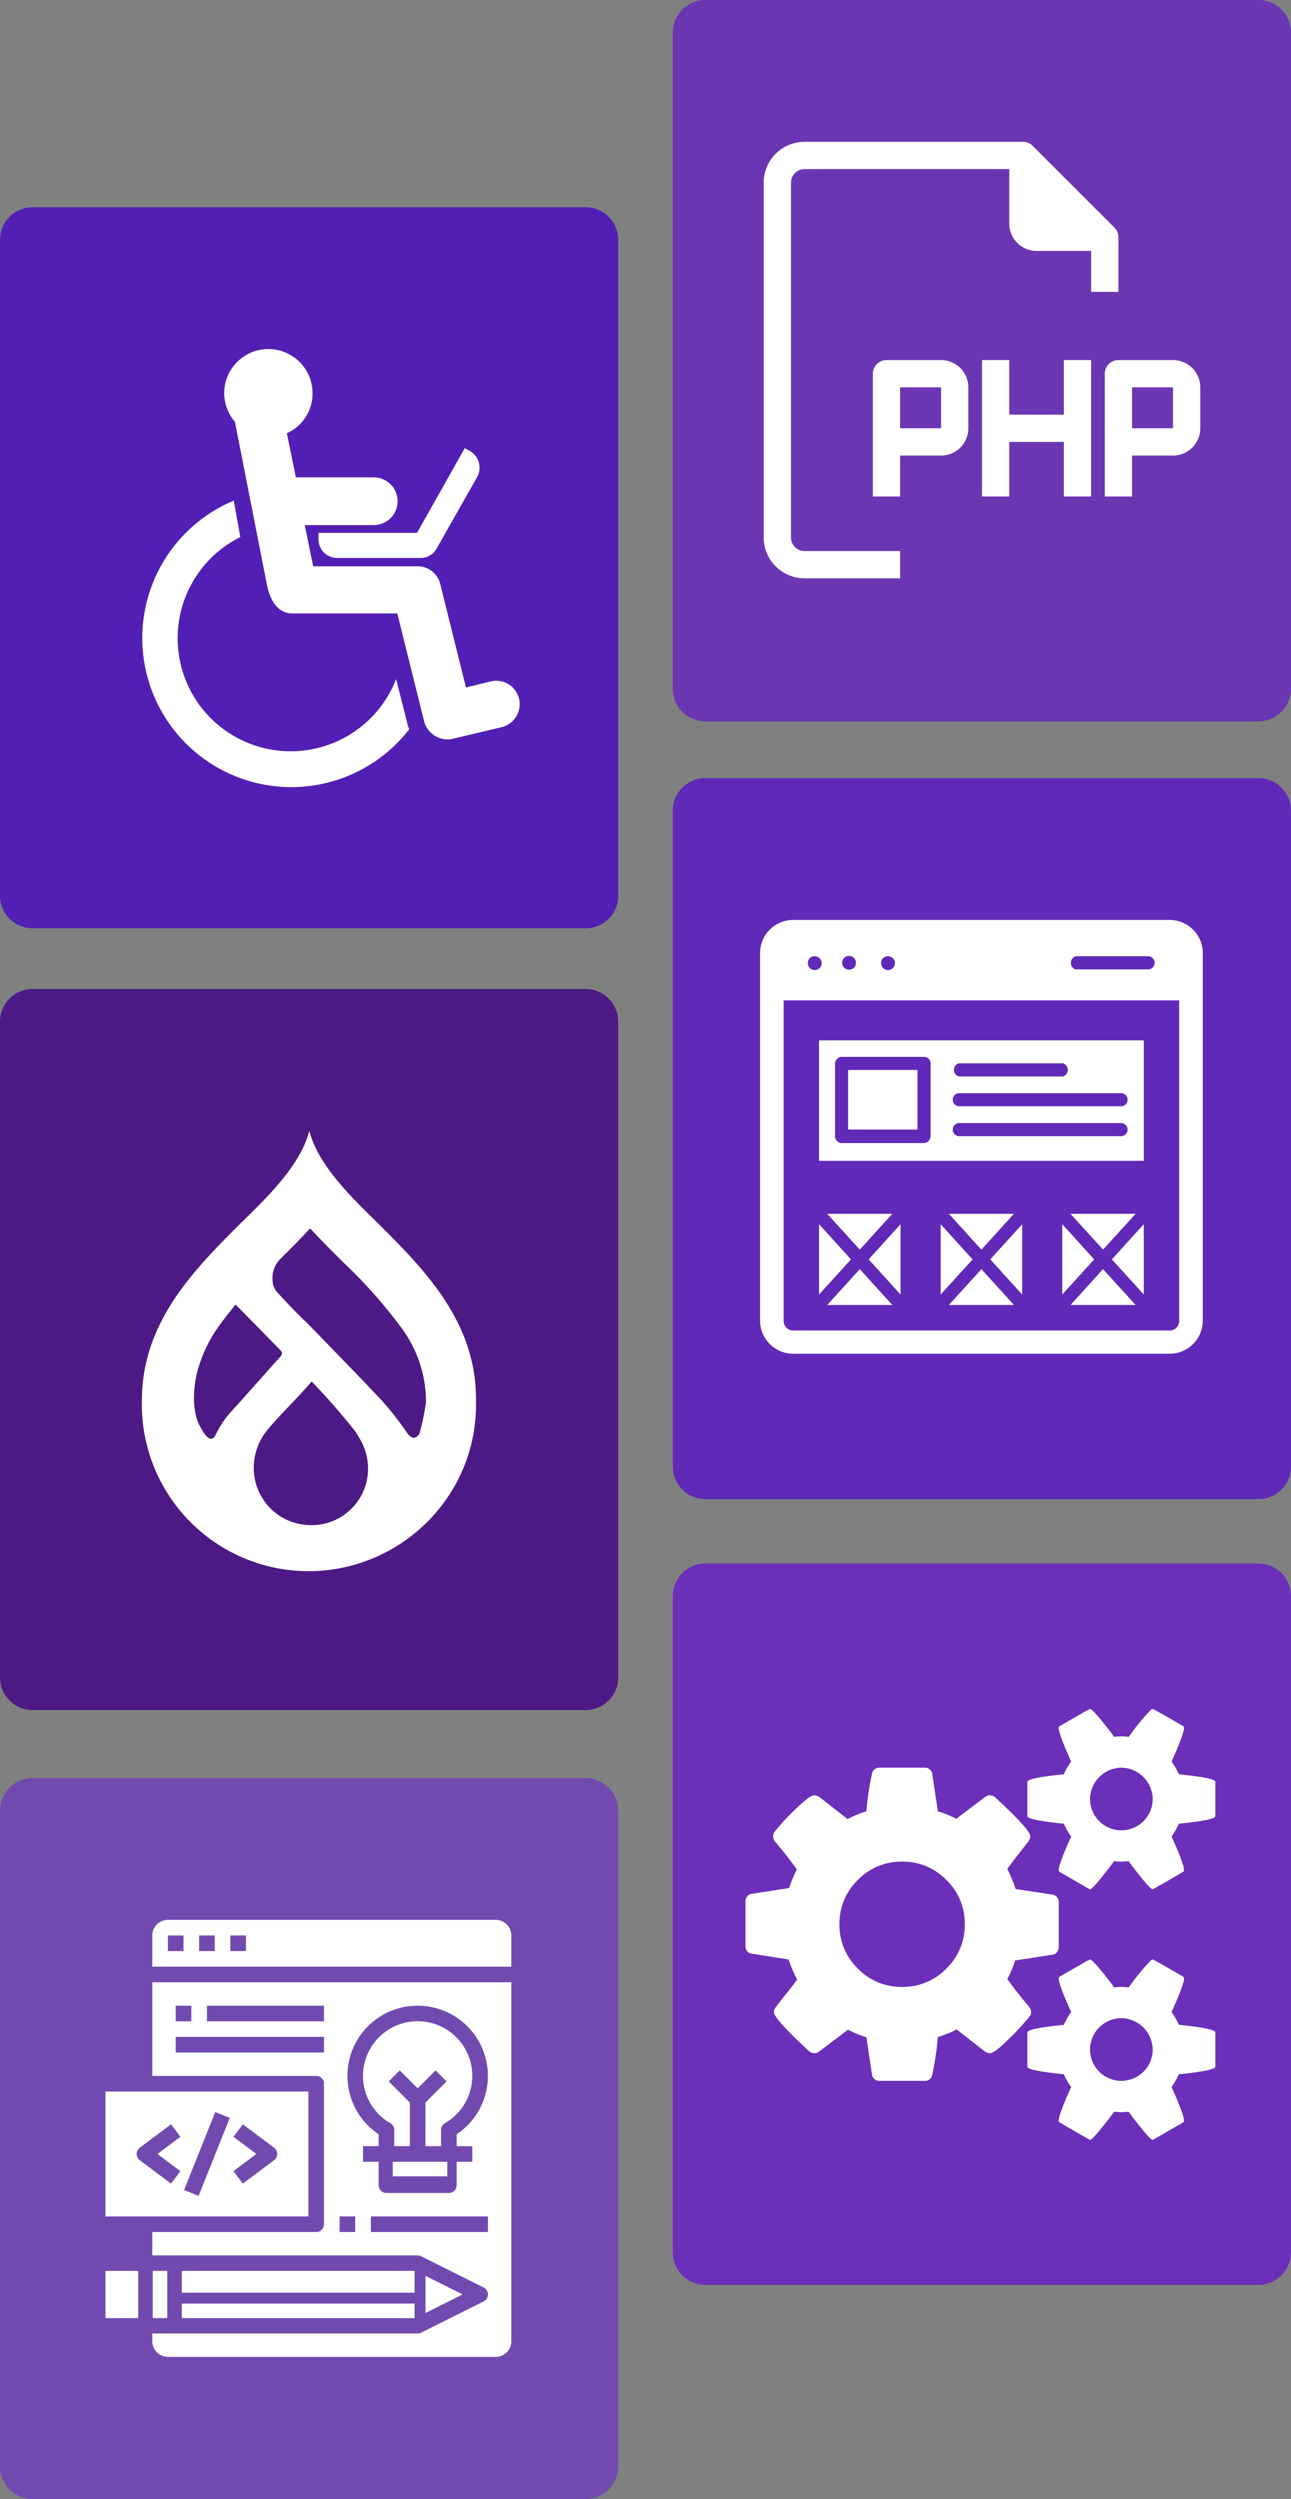 <svg xmlns="http://www.w3.org/2000/svg" width="355" height="687.3" viewBox="0 0 355 687.3">
  <rect x="0" y="0" width="355" height="687.3" fill="#808080" stroke="none"/>
  <g id="drupal-website-design" transform="translate(-123 -82)">
    <path id="Path_4063" data-name="Path 4063" d="M161,867.8H9a8.963,8.963,0,0,1-9-9V678.5a8.963,8.963,0,0,1,9-9H161a8.963,8.963,0,0,1,9,9V858.8A8.963,8.963,0,0,1,161,867.8Z" transform="translate(123 -530.5)" fill="#521fb5"/>
    <path id="Path_4074" data-name="Path 4074" d="M346,811.2H194a8.963,8.963,0,0,1-9-9V621.8a8.963,8.963,0,0,1,9-9H346a8.963,8.963,0,0,1,9,9V802.2A9.026,9.026,0,0,1,346,811.2Z" transform="translate(123 -530.8)" fill="#6b36b2"/>
    <path id="Path_4076" data-name="Path 4076" d="M161,1083.5H9a8.963,8.963,0,0,1-9-9V894.2a8.963,8.963,0,0,1,9-9H161a8.963,8.963,0,0,1,9,9v180.3A8.963,8.963,0,0,1,161,1083.5Z" transform="translate(123 -531.201)" fill="#4c1985"/>
    <path id="Path_4082" data-name="Path 4082" d="M346,1025H194a8.963,8.963,0,0,1-9-9V835.7a8.963,8.963,0,0,1,9-9H346a8.963,8.963,0,0,1,9,9V1016A8.963,8.963,0,0,1,346,1025Z" transform="translate(123 -530.7)" fill="#6029b7"/>
    <path id="Path_4085" data-name="Path 4085" d="M161,1299.8H9a8.963,8.963,0,0,1-9-9V1110.5a8.963,8.963,0,0,1,9-9H161a8.963,8.963,0,0,1,9,9v180.3A8.963,8.963,0,0,1,161,1299.8Z" transform="translate(123 -530.5)" fill="#714aaf"/>
    <path id="Path_4090" data-name="Path 4090" d="M346,1240.7H194a8.963,8.963,0,0,1-9-9V1051.3a8.963,8.963,0,0,1,9-9H346a8.963,8.963,0,0,1,9,9v180.3A9.048,9.048,0,0,1,346,1240.7Z" transform="translate(123 -530.301)" fill="#6b2fba"/>
    <path id="drupal_1_" data-name="drupal (1)" d="M65.042,25.529C56.531,17.238,48.458,9.164,46.057,0c-2.4,9.164-10.474,17.24-18.985,25.531C14.417,38.187.016,52.588.016,74.19a45.876,45.876,0,0,0,44.951,46.915c25.312.437,46.478-19.639,46.915-44.951V74.191c.217-21.6-14.184-36-26.84-48.661ZM23.582,78.335a30.6,30.6,0,0,0-3.492,5.674c-.219.219-.437.655-.872.655l-.218,0c-1.091,0-2.183-1.964-2.183-1.964-.219-.437-.655-1.09-.872-1.527l-.219-.435c-2.838-6.111-.437-14.62-.437-14.62a38.657,38.657,0,0,1,5.456-11.783c1.527-2.183,3.274-4.364,5.019-6.546l2.183,2.183L38.2,60.443a1.053,1.053,0,0,1,0,1.527l-10.693,12-3.929,4.362Zm22.912,30.113A15.7,15.7,0,0,1,30.782,92.519a16.341,16.341,0,0,1,3.929-10.474c3.274-3.929,7.419-7.855,12-13.092a178.043,178.043,0,0,1,12,13.748,4.761,4.761,0,0,1,.655,1.091,16.116,16.116,0,0,1,2.836,8.947A15.511,15.511,0,0,1,46.494,108.45ZM76.389,83.135a2.3,2.3,0,0,1-1.527,1.309l-.219,0a3.925,3.925,0,0,1-1.527-1.091A80.459,80.459,0,0,0,63.734,71.79l-4.145-4.364-13.966-14.4c-2.836-2.618-5.674-5.674-8.292-8.51a.214.214,0,0,0-.218-.218,6.826,6.826,0,0,1-1.091-2.183v-.437A7.4,7.4,0,0,1,38.2,35.13c2.618-2.618,5.456-5.456,8.073-8.291,2.836,3.055,5.891,6.11,8.947,9.164A136.057,136.057,0,0,1,71.809,54.77a34.121,34.121,0,0,1,6.328,19.857,65.952,65.952,0,0,1-1.747,8.509Z" transform="translate(162 393)" fill="#fff"/>
    <path id="_1608900_gears_icon" data-name="1608900_gears_icon" d="M-3.709,75.214A16.6,16.6,0,0,0-8.756,63.035a16.6,16.6,0,0,0-12.179-5.047,16.6,16.6,0,0,0-12.179,5.047,16.6,16.6,0,0,0-5.047,12.179,16.6,16.6,0,0,0,5.047,12.179A16.6,16.6,0,0,0-20.935,92.44,16.6,16.6,0,0,0-8.756,87.393,16.6,16.6,0,0,0-3.709,75.214Zm51.678,34.452a8.733,8.733,0,0,0-8.613-8.613,8.612,8.612,0,1,0,8.613,8.613Zm0-68.9a8.733,8.733,0,0,0-8.613-8.613,8.733,8.733,0,0,0-8.613,8.613,8.615,8.615,0,0,0,8.613,8.613,8.615,8.615,0,0,0,8.613-8.613ZM22.13,69.091V81.539a2.19,2.19,0,0,1-.471,1.312,1.563,1.563,0,0,1-1.077.707l-10.43,1.615A33.165,33.165,0,0,1,8,90.287q2.288,3.23,6.056,7.738a2.336,2.336,0,0,1,.471,1.346,1.728,1.728,0,0,1-.471,1.278A70.254,70.254,0,0,1,8.5,106.672q-4,4-5.282,4a2.426,2.426,0,0,1-1.413-.471l-7.738-6.056a30.51,30.51,0,0,1-5.181,2.086,80.112,80.112,0,0,1-1.548,10.43,1.968,1.968,0,0,1-2.019,1.615H-27.193a2.051,2.051,0,0,1-1.346-.5,1.735,1.735,0,0,1-.673-1.178l-1.548-10.3a29.511,29.511,0,0,1-5.047-2.086l-7.94,5.989a1.821,1.821,0,0,1-1.346.471,2.232,2.232,0,0,1-1.413-.538q-9.69-8.949-9.69-10.766a2.255,2.255,0,0,1,.471-1.278q.673-.942,2.759-3.566t3.163-4.1A34.418,34.418,0,0,1-52.157,84.9l-10.228-1.615a1.659,1.659,0,0,1-1.144-.639A2.005,2.005,0,0,1-64,81.337V68.889a2.19,2.19,0,0,1,.471-1.312,1.563,1.563,0,0,1,1.077-.707l10.43-1.615a33.165,33.165,0,0,1,2.153-5.114q-2.288-3.23-6.056-7.738a2.567,2.567,0,0,1-.471-1.346,1.97,1.97,0,0,1,.471-1.346,57.219,57.219,0,0,1,5.518-5.989q4.037-3.97,5.316-3.97a2.426,2.426,0,0,1,1.413.471l7.738,6.056a32.735,32.735,0,0,1,5.181-2.153,77.378,77.378,0,0,1,1.548-10.362,1.968,1.968,0,0,1,2.019-1.615h12.516a2.052,2.052,0,0,1,1.346.5,1.735,1.735,0,0,1,.673,1.178l1.548,10.3a29.512,29.512,0,0,1,5.047,2.086l7.94-5.989a1.97,1.97,0,0,1,1.346-.471,2.232,2.232,0,0,1,1.413.538q9.69,8.949,9.69,10.766a2.255,2.255,0,0,1-.471,1.278q-.807,1.077-2.826,3.634T8,60.007a45.925,45.925,0,0,1,2.288,5.518l10.228,1.548a1.949,1.949,0,0,1,1.144.707A2.005,2.005,0,0,1,22.13,69.091Zm43.065,35.865v9.42q0,1.077-10.026,2.086a19.618,19.618,0,0,1-2.019,3.5q3.432,7.6,3.432,9.286a.582.582,0,0,1-.269.471Q48.1,134.5,47.969,134.5q-.538,0-3.1-3.163t-3.5-4.576q-1.346.135-2.019.135t-2.019-.135q-.942,1.413-3.5,4.576t-3.1,3.163q-.135,0-8.344-4.778a.582.582,0,0,1-.269-.471q0-1.682,3.432-9.286a19.618,19.618,0,0,1-2.019-3.5q-10.026-1.009-10.026-2.086v-9.42q0-1.077,10.026-2.086a18.8,18.8,0,0,1,2.019-3.5q-3.432-7.6-3.432-9.286a.582.582,0,0,1,.269-.471q.269-.135,2.355-1.346t3.97-2.288A16.537,16.537,0,0,1,30.743,84.9q.538,0,3.1,3.129t3.5,4.542q1.346-.135,2.019-.135t2.019.135a61.914,61.914,0,0,1,6.191-7.536l.4-.135q.269,0,8.344,4.71a.582.582,0,0,1,.269.471q0,1.682-3.432,9.286a18.8,18.8,0,0,1,2.019,3.5Q65.195,103.879,65.195,104.956Zm0-68.9v9.42q0,1.077-10.026,2.086a19.618,19.618,0,0,1-2.019,3.5q3.432,7.6,3.432,9.286a.582.582,0,0,1-.269.471q-8.209,4.778-8.344,4.778-.538,0-3.1-3.163t-3.5-4.576q-1.346.135-2.019.135t-2.019-.135q-.942,1.413-3.5,4.576t-3.1,3.163q-.135,0-8.344-4.778a.582.582,0,0,1-.269-.471q0-1.682,3.432-9.286a19.618,19.618,0,0,1-2.019-3.5q-10.026-1.009-10.026-2.086v-9.42q0-1.077,10.026-2.086a18.8,18.8,0,0,1,2.019-3.5q-3.432-7.6-3.432-9.286a.582.582,0,0,1,.269-.471q.269-.135,2.355-1.346t3.97-2.288A16.536,16.536,0,0,1,30.743,16q.538,0,3.1,3.129t3.5,4.542q1.346-.135,2.019-.135t2.019.135a61.914,61.914,0,0,1,6.191-7.536l.4-.135q.269,0,8.344,4.71a.582.582,0,0,1,.269.471q0,1.682-3.432,9.286a18.8,18.8,0,0,1,2.019,3.5Q65.195,34.975,65.195,36.052Z" transform="translate(392 536)" fill="#fff"/>
    <g id="download_66_" data-name="download (66)" transform="translate(141.3 165.1)">
      <path id="Path_4607" data-name="Path 4607" d="M90.623,87.377a31.088,31.088,0,1,1-42.84-39.065L45.977,38.3a40.983,40.983,0,1,0,48.257,62.865c-.164-.328-.164-.492-.328-.821Z" transform="translate(0 16.291)" fill="#fff"/>
      <path id="Path_4608" data-name="Path 4608" d="M115.584,109.085a6.449,6.449,0,0,0-7.879-4.76l-6.73,1.641-7.058-28.4a6.377,6.377,0,0,0-6.4-4.924H58.957l-2.3-11.326H75.535a6.566,6.566,0,1,0,0-13.131H54.2L51.735,36.044a11.944,11.944,0,0,0,7.058-11,12.146,12.146,0,0,0-24.293,0,12.3,12.3,0,0,0,2.954,7.879l8.863,45.138c1.149,5.252,3.775,7.55,6.894,7.55H82.1l7.386,29.709a6.651,6.651,0,0,0,6.4,4.924,4.544,4.544,0,0,0,1.477-.164l13.131-3.119A6.536,6.536,0,0,0,115.584,109.085Z" transform="translate(8.851 0)" fill="#fff"/>
      <path id="Path_4609" data-name="Path 4609" d="M50.3,54.613A5.114,5.114,0,0,0,55.388,59.7H78.368A4.98,4.98,0,0,0,82.8,57.075l11.161-19.7a5.319,5.319,0,0,0-1.97-7.058L90.514,29.5,77.383,52.808H50.3Z" transform="translate(18.985 10.647)" fill="#fff"/>
    </g>
    <g id="download_183_" data-name="download (183)" transform="translate(332 334.361)">
      <path id="Path_5356" data-name="Path 5356" d="M112.649.64H9.093A9.112,9.112,0,0,0,0,9.752V110.835a9.112,9.112,0,0,0,9.093,9.112H112.649a9.112,9.112,0,0,0,9.093-9.112V9.752A9.112,9.112,0,0,0,112.649.64Zm-25.87,9.987h19.916a1.807,1.807,0,1,1,0,3.614H86.779a1.9,1.9,0,0,1,0-3.614Zm-51.7,0h0a1.9,1.9,0,1,1-1.788,1.9,1.788,1.788,0,0,1,1.788-1.9Zm-10.006,0h0a1.9,1.9,0,1,1-2.132.687,1.9,1.9,0,0,1,2.132-.687Zm-10.025,0h0a1.9,1.9,0,1,1-1.9,1.9,1.788,1.788,0,0,1,1.9-1.9ZM115.255,110.835a2.606,2.606,0,0,1-2.606,2.72H9.093a2.606,2.606,0,0,1-2.606-2.625V22.763H115.255Z" transform="translate(0 0)" fill="#fff"/>
      <path id="Path_5357" data-name="Path 5357" d="M97.82,18.05H8.53V51.186H97.82ZM46.936,24.365H75.621a1.9,1.9,0,0,1,0,3.614H46.936a1.9,1.9,0,0,1,0-3.614ZM39.194,44.4a1.9,1.9,0,0,1-1.788,1.9H14.731a1.9,1.9,0,0,1-1.807-1.9V24.384A1.9,1.9,0,0,1,14.731,22.6H37.406a1.788,1.788,0,0,1,1.788,1.788Zm52.216,0H46.936a1.807,1.807,0,0,1,0-3.6H91.409a1.807,1.807,0,1,1,0,3.6Zm0-8.218H46.936a1.807,1.807,0,0,1,0-3.6H91.409a1.807,1.807,0,1,1,0,3.6Z" transform="translate(7.696 15.707)" fill="#fff"/>
      <rect id="Rectangle_989" data-name="Rectangle 989" width="19.079" height="16.397" transform="translate(24.215 41.899)" fill="#fff"/>
      <path id="Path_5358" data-name="Path 5358" d="M9.71,43.13l8.959,9.853,8.94-9.853Z" transform="translate(8.76 38.335)" fill="#fff"/>
      <path id="Path_5359" data-name="Path 5359" d="M8.53,44.63V63.975L17.3,54.312Z" transform="translate(7.696 39.688)" fill="#fff"/>
      <path id="Path_5360" data-name="Path 5360" d="M9.71,60.983h17.9l-8.94-9.853Z" transform="translate(8.76 45.553)" fill="#fff"/>
      <path id="Path_5361" data-name="Path 5361" d="M24.469,63.975V44.63L15.7,54.312Z" transform="translate(14.165 39.688)" fill="#fff"/>
      <path id="Path_5362" data-name="Path 5362" d="M27.3,60.983H45.181L36.24,51.13Z" transform="translate(24.63 45.553)" fill="#fff"/>
      <path id="Path_5363" data-name="Path 5363" d="M42.049,63.975V44.63L33.28,54.312Z" transform="translate(30.025 39.688)" fill="#fff"/>
      <path id="Path_5364" data-name="Path 5364" d="M45.181,43.13H27.3l8.94,9.853Z" transform="translate(24.63 38.335)" fill="#fff"/>
      <path id="Path_5365" data-name="Path 5365" d="M26.11,63.975l8.769-9.663L26.11,44.63Z" transform="translate(23.557 39.688)" fill="#fff"/>
      <path id="Path_5366" data-name="Path 5366" d="M44.88,60.983h17.9L53.82,51.13Z" transform="translate(40.491 45.553)" fill="#fff"/>
      <path id="Path_5367" data-name="Path 5367" d="M59.629,63.975V44.63L50.86,54.312Z" transform="translate(45.886 39.688)" fill="#fff"/>
      <path id="Path_5368" data-name="Path 5368" d="M62.78,43.13H44.88l8.94,9.853Z" transform="translate(40.491 38.335)" fill="#fff"/>
      <path id="Path_5369" data-name="Path 5369" d="M43.69,63.975l8.769-9.663L43.69,44.63Z" transform="translate(39.417 39.688)" fill="#fff"/>
    </g>
    <g id="Group_16522" data-name="Group 16522" transform="translate(-30 -28)">
      <g id="download_57_" data-name="download (57)" transform="translate(182 638)">
        <path id="Path_4526" data-name="Path 4526" d="M11,37.755H56.071A2.146,2.146,0,0,1,58.218,39.9V78.534a2.146,2.146,0,0,1-2.146,2.146H11v6.439H83.973c.024,0,.045.015.069.017a2.125,2.125,0,0,1,.891.215l17.17,8.585a2.146,2.146,0,0,1,0,3.842l-17.17,8.585a2.147,2.147,0,0,1-.959.219H11v2.146a4.293,4.293,0,0,0,4.293,4.292h90.143a4.293,4.293,0,0,0,4.293-4.292V12H11ZM103.289,80.68H71.1V76.388h32.194ZM83.973,18.439A19.306,19.306,0,0,1,94.7,53.8v3.273H99v4.292H94.7V67.8a2.146,2.146,0,0,1-2.146,2.146H75.388A2.146,2.146,0,0,1,73.241,67.8V61.364H68.949V57.071h4.292V53.8A19.306,19.306,0,0,1,83.973,18.439ZM62.51,76.388H66.8V80.68H62.51ZM26.024,18.439H58.218v4.293H26.024Zm-8.585,0h4.293v4.293H17.439Zm0,8.585H58.218v4.293H17.439Z" transform="translate(1.878 5.17)" fill="#fff"/>
        <path id="Path_4527" data-name="Path 4527" d="M45.513,45.029a2.146,2.146,0,0,1,1.073,1.857v4.462h4.293V39.358l-5.81-5.81L48.1,30.513l4.921,4.921,4.921-4.921,3.035,3.035-5.81,5.81V51.347h4.292V46.885a2.146,2.146,0,0,1,1.073-1.857,15.024,15.024,0,1,0-15.024,0Z" transform="translate(32.826 10.894)" fill="#fff"/>
        <rect id="Rectangle_871" data-name="Rectangle 871" width="15" height="4" transform="translate(79 66.538)" fill="#fff"/>
        <path id="Path_4528" data-name="Path 4528" d="M60.8,26H5V60.34H60.8ZM25.6,47.892l-2.576,3.434-8.585-6.439a2.146,2.146,0,0,1,0-3.434l8.585-6.439L25.6,38.448,19.309,43.17Zm5,6.808-3.988-1.6L35.2,31.64l3.988,1.6Zm20.756-9.813-8.585,6.439L40.2,47.892l6.295-4.722L40.2,38.448l2.576-3.434,8.585,6.439a2.146,2.146,0,0,1,0,3.434Z" transform="translate(-5 21.218)" fill="#fff"/>
        <rect id="Rectangle_872" data-name="Rectangle 872" width="9" height="13" transform="translate(0 96.538)" fill="#fff"/>
        <rect id="Rectangle_873" data-name="Rectangle 873" width="4" height="13" transform="translate(13 96.538)" fill="#fff"/>
        <rect id="Rectangle_874" data-name="Rectangle 874" width="64" height="6" transform="translate(21 96.538)" fill="#fff"/>
        <path id="Path_4529" data-name="Path 4529" d="M46,59.843,56.225,54.73,46,49.618Z" transform="translate(41.996 48.29)" fill="#fff"/>
        <rect id="Rectangle_875" data-name="Rectangle 875" width="64" height="4" transform="translate(21 105.538)" fill="#fff"/>
        <path id="Path_4530" data-name="Path 4530" d="M105.435,4H15.293A4.293,4.293,0,0,0,11,8.293v8.585h98.728V8.293A4.293,4.293,0,0,0,105.435,4Zm-85.85,8.585H15.293V8.293h4.293Zm8.585,0H23.878V8.293H28.17Zm8.585,0H32.463V8.293h4.293Z" transform="translate(1.878 -4)" fill="#fff"/>
      </g>
    </g>
    <g id="_57-File_Format-Php" data-name="57-File Format-Php" transform="translate(333 121)">
      <path id="Path_4930" data-name="Path 4930" d="M97.546,41.269V26.262A3.752,3.752,0,0,0,96.458,23.6L73.947,1.088A3.752,3.752,0,0,0,71.283,0H11.255A11.255,11.255,0,0,0,0,11.255V108.8a11.255,11.255,0,0,0,11.255,11.255H37.518v-7.5H11.255A3.752,3.752,0,0,1,7.5,108.8V11.255A3.752,3.752,0,0,1,11.255,7.5H67.532V22.511a7.5,7.5,0,0,0,7.5,7.5H90.042V41.269Z" transform="translate(0 0)" fill="#fff"/>
      <path id="Path_4931" data-name="Path 4931" d="M26.759,16H11.752A3.752,3.752,0,0,0,8,19.752V53.518h7.5V42.262H26.759a7.5,7.5,0,0,0,7.5-7.5V23.5A7.5,7.5,0,0,0,26.759,16Zm0,18.759H15.5V23.5H26.759Z" transform="translate(22.014 44.028)" fill="#fff"/>
      <path id="Path_4932" data-name="Path 4932" d="M43.759,16H28.752A3.752,3.752,0,0,0,25,19.752V53.518h7.5V42.262H43.759a7.5,7.5,0,0,0,7.5-7.5V23.5A7.5,7.5,0,0,0,43.759,16Zm0,18.759H32.5V23.5H43.759Z" transform="translate(68.794 44.028)" fill="#fff"/>
      <path id="Path_4933" data-name="Path 4933" d="M38.511,31.007H23.5V16H16V53.518h7.5V38.511H38.511V53.518h7.5V16h-7.5Z" transform="translate(44.028 44.028)" fill="#fff"/>
    </g>
  </g>
</svg>
